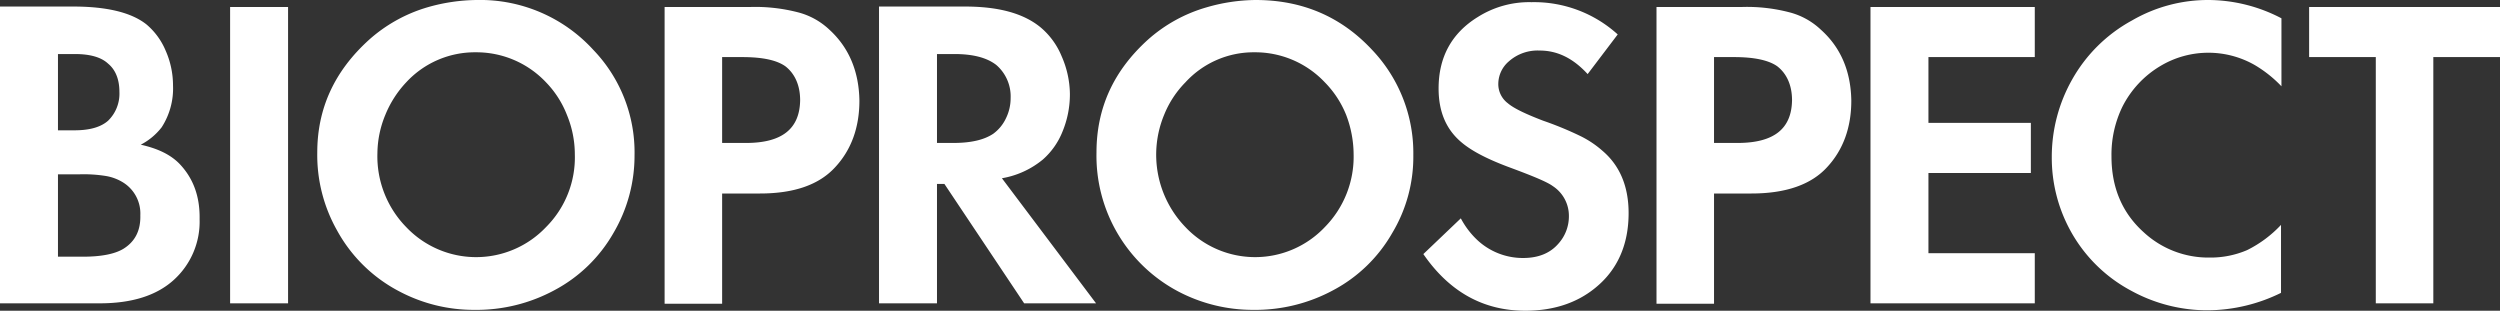 <?xml version="1.0" encoding="UTF-8"?> <svg xmlns="http://www.w3.org/2000/svg" id="Слой_1" data-name="Слой 1" viewBox="0 0 579.281 72"><rect x="0" y="0" width="579.281" height="72" fill="#333333" stroke="none"/><defs><style>.cls-1{fill:#fff;}</style></defs><path class="cls-1" d="M563.931,70.283H550.501V13.229H535.051V1.616h44.23v11.613h-15.45v57.055ZM528.64,4.241V19.994a28.745,28.745,0,0,0-6.059-4.847,21.639,21.639,0,0,0-21.913.101,23.05,23.05,0,0,0-8.886,9.492,25.357,25.357,0,0,0-2.525,11.512c0,7.271,2.525,13.128,7.473,17.571a22.044,22.044,0,0,0,15.248,5.857,21.489,21.489,0,0,0,8.684-1.717,27.329,27.329,0,0,0,7.877-5.857V67.86a38.926,38.926,0,0,1-16.864,4.039,36.75,36.75,0,0,1-17.874-4.544,34.546,34.546,0,0,1-14.238-14.238,35.118,35.118,0,0,1-4.14-16.662,36.337,36.337,0,0,1,4.746-18.076A35.209,35.209,0,0,1,494.003,4.746,35.116,35.116,0,0,1,511.877,0,36.84,36.84,0,0,1,528.64,4.241Zm-57.156,8.987H446.844V28.477H470.575v11.613H446.844V58.67h24.64v11.613H433.414V1.616h38.07ZM402.614,33.122h-5.453V13.229h4.645q6.968,0,9.997,2.121c2.222,1.717,3.433,4.443,3.433,7.877C415.136,29.891,410.996,33.122,402.614,33.122Zm19.288-26.255a16.597,16.597,0,0,0-7.372-4.039,38.839,38.839,0,0,0-10.805-1.212h-19.893V70.384h13.33V44.836h8.684c7.877,0,13.835-2.02,17.571-6.16,3.635-3.938,5.554-9.088,5.554-15.349C428.87,16.561,426.547,11.007,421.902,6.867Zm-47.057,1.111-6.968,9.189c-3.332-3.635-6.968-5.453-11.108-5.453a10.04,10.04,0,0,0-7.17,2.525,6.905,6.905,0,0,0-2.424,5.15,5.546,5.546,0,0,0,2.222,4.544c1.414,1.212,4.241,2.525,8.18,4.039a78.566,78.566,0,0,1,8.583,3.534,22.9,22.9,0,0,1,5.15,3.433c4.039,3.433,6.059,8.281,6.059,14.44,0,7.372-2.626,13.229-7.776,17.369C365.251,70.283,359.798,72,353.436,72c-9.694,0-17.571-4.342-23.63-13.128l8.684-8.28a19.276,19.276,0,0,0,3.736,4.948,15.465,15.465,0,0,0,10.704,4.241q5.302,0,8.18-3.332a9.459,9.459,0,0,0,2.424-6.362,8.212,8.212,0,0,0-3.736-6.968c-1.212-.909-4.342-2.222-9.492-4.14-5.251-1.919-9.088-3.837-11.613-5.958-3.635-3.029-5.352-7.17-5.352-12.522,0-7.271,3.029-12.825,9.088-16.561A22.3,22.3,0,0,1,354.85.505,28.836,28.836,0,0,1,374.844,7.978ZM306.985,52.611a22.217,22.217,0,0,1-32.314,0,24.134,24.134,0,0,1-4.948-25.952,22.904,22.904,0,0,1,4.948-7.574,21.419,21.419,0,0,1,16.056-6.968,22.173,22.173,0,0,1,16.258,6.968,22.904,22.904,0,0,1,4.948,7.574,25.89,25.89,0,0,1,1.717,9.088A23.232,23.232,0,0,1,306.985,52.611Zm10.906-41.1Q307.136,0,290.928,0a41.721,41.721,0,0,0-11.411,1.717A34.88,34.88,0,0,0,265.885,9.29c-7.877,7.17-11.815,15.753-11.815,26.053A35.56,35.56,0,0,0,273.055,67.557,37.107,37.107,0,0,0,290.424,71.798a37.954,37.954,0,0,0,18.48-4.544,34.204,34.204,0,0,0,13.734-13.33,34.346,34.346,0,0,0,4.847-17.975A34.676,34.676,0,0,0,317.891,11.512ZM230.137,31.001c-2.121,1.414-5.15,2.121-9.189,2.121h-3.837V12.522H221.15c4.241,0,7.473.808,9.694,2.525a9.615,9.615,0,0,1,3.332,7.675,10.596,10.596,0,0,1-1.111,4.746A9.339,9.339,0,0,1,230.137,31.001Zm2.02,10.3a20.186,20.186,0,0,0,9.492-4.342,16.97,16.97,0,0,0,4.544-6.463,22.578,22.578,0,0,0,1.717-8.684,22.198,22.198,0,0,0-1.919-8.785,17.273,17.273,0,0,0-4.847-6.665c-4.039-3.332-9.896-4.847-17.571-4.847h-19.893V70.283h13.431V42.614h1.717l18.48,27.669h16.662ZM172.881,33.122h-5.554V13.229H171.972c4.746,0,7.978.707,9.997,2.121,2.222,1.717,3.433,4.443,3.433,7.877C185.302,29.891,181.161,33.122,172.881,33.122ZM192.168,6.867a16.598,16.598,0,0,0-7.372-4.039,39.336,39.336,0,0,0-10.805-1.212H153.997V70.384h13.33V44.836h8.785c7.877,0,13.733-2.02,17.47-6.16,3.635-3.938,5.554-9.088,5.554-15.349C199.035,16.561,196.712,11.007,192.168,6.867ZM126.53,52.611a22.334,22.334,0,0,1-32.415,0A23.454,23.454,0,0,1,87.45,35.546a23.7,23.7,0,0,1,1.818-8.886A24.351,24.351,0,0,1,94.115,19.086a21.635,21.635,0,0,1,16.157-6.968,22.173,22.173,0,0,1,16.258,6.968,22.661,22.661,0,0,1,4.847,7.574,23.926,23.926,0,0,1,1.818,9.088A22.832,22.832,0,0,1,126.53,52.611Zm10.906-41.1A35.503,35.503,0,0,0,110.474,0,42.425,42.425,0,0,0,98.962,1.717,35.208,35.208,0,0,0,85.431,9.29C77.554,16.46,73.515,25.043,73.515,35.344A35.489,35.489,0,0,0,78.059,53.318,34.692,34.692,0,0,0,92.6,67.557,36.813,36.813,0,0,0,109.969,71.798a37.954,37.954,0,0,0,18.48-4.544,34.204,34.204,0,0,0,13.734-13.33,35.314,35.314,0,0,0,4.847-17.975A34.244,34.244,0,0,0,137.436,11.512ZM66.749,1.616v68.668H53.318V1.616ZM28.578,57.661q-3.029,1.818-9.391,1.818h-5.756V40.393h4.948a32.513,32.513,0,0,1,6.261.404,11.017,11.017,0,0,1,3.938,1.515A8.474,8.474,0,0,1,32.516,49.885C32.617,53.52,31.203,56.045,28.578,57.661ZM13.431,12.522h3.938c3.433,0,6.059.707,7.675,2.222,1.717,1.414,2.626,3.635,2.626,6.564a8.741,8.741,0,0,1-2.626,6.665c-1.717,1.515-4.342,2.222-7.776,2.222H13.431ZM41.504,37.868c-2.02-2.02-4.847-3.433-8.886-4.342a14.593,14.593,0,0,0,4.847-4.039,16.58,16.58,0,0,0,2.626-9.694,19.994,19.994,0,0,0-1.717-8.079,16.04,16.04,0,0,0-4.443-6.059c-3.433-2.727-9.088-4.14-16.965-4.14H0V70.283H23.125c7.473,0,13.128-1.818,17.066-5.352a18.187,18.187,0,0,0,6.059-14.137C46.351,45.442,44.735,41.201,41.504,37.868Z"></path></svg> 
